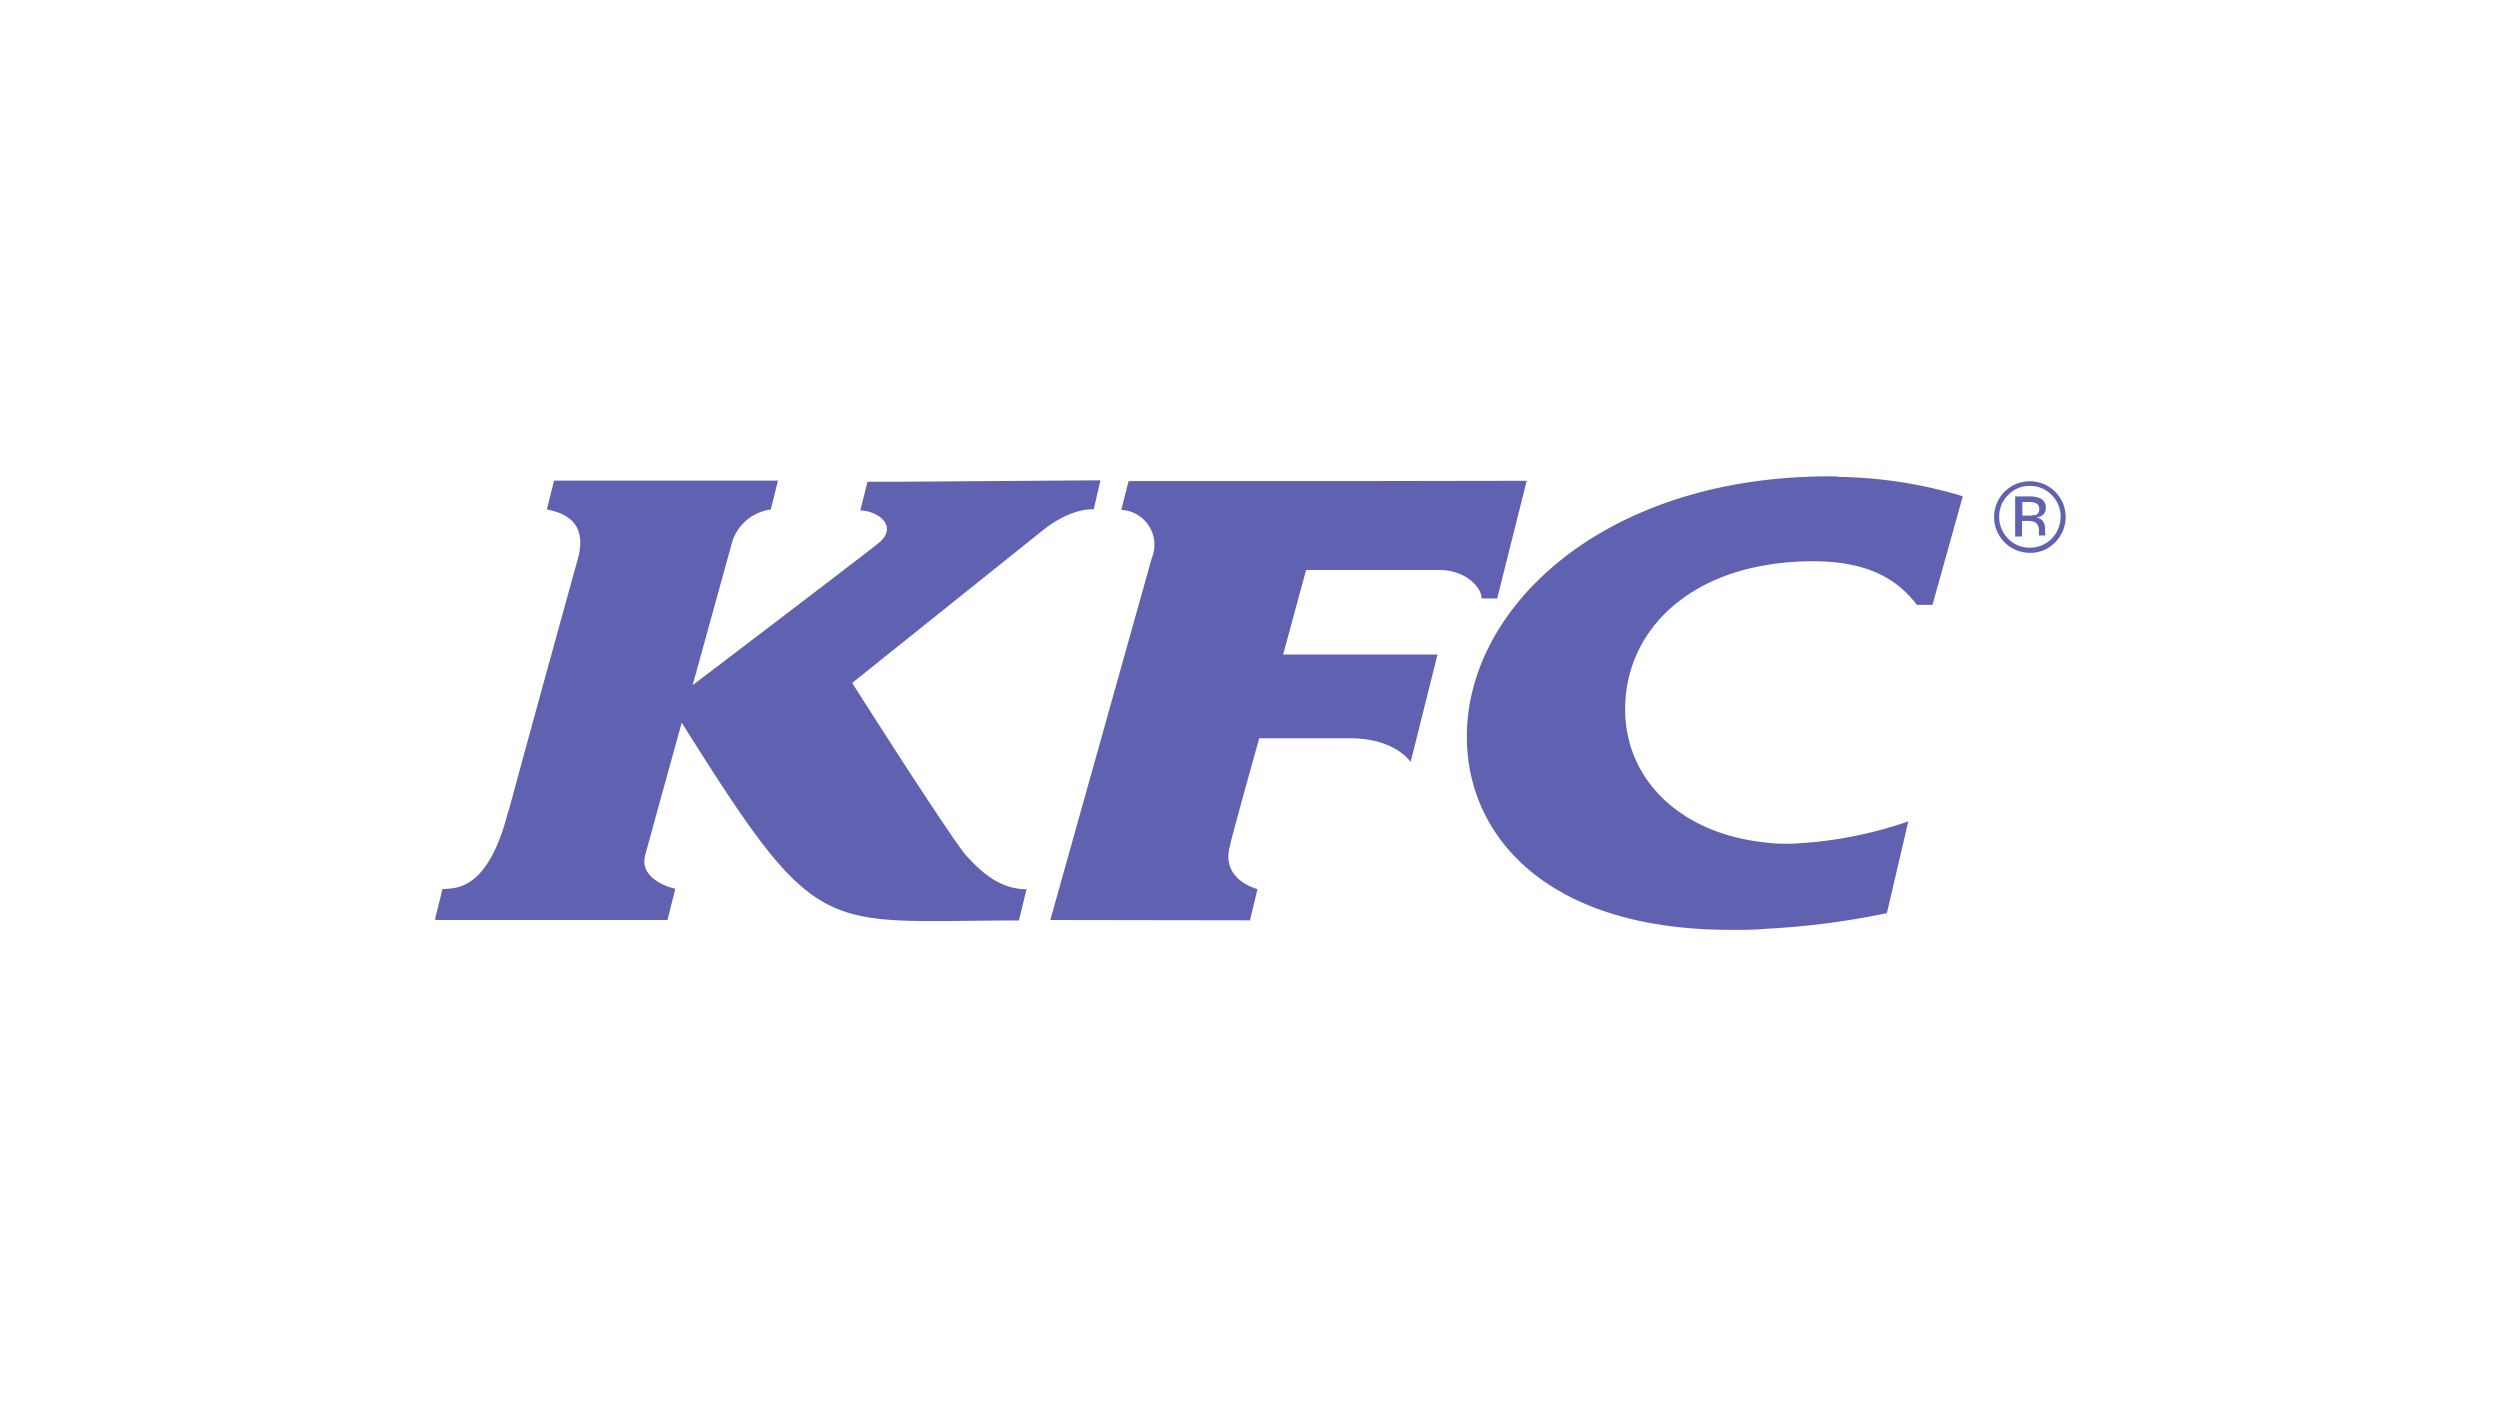 <svg xmlns="http://www.w3.org/2000/svg" viewBox="0 0 160 90"><defs><style>.cls-1{fill:none;}.cls-2{fill:#6161b2;}</style></defs><title>KFC</title><g id="Base"><rect class="cls-1" width="160" height="90"/></g><g id="KFC"><path class="cls-2" d="M70.43,30.74,70,32.6s-1.44-.18-3.46,1.5l-8.88,7.11-3.12,2.5S56,46,57.63,48.53c1.8,2.77,3.8,5.79,4.2,6.22.75.8,2,2.17,3.87,2.16l-.49,2c-3.23,0-5.64.09-7.58,0-5.74-.26-7.38-2.11-14-12.66,0,0-1.87,6.76-2.33,8.45s1.92,2.18,1.92,2.18l-.5,2H27.86l0-.14.46-1.84c.76-.06,2.85.19,4.15-4.77.32-1-.23.77,4.53-16.43.67-2.55-1.27-2.93-2-3.1l.46-1.84H49.79l-.46,1.85a3,3,0,0,0-2.45,2l-2.55,9.24s11.85-9,12-9.18c1.16-1.08-.26-2-1.27-2l.46-1.84h2.12Zm47.13-.25a35.26,35.26,0,0,0-4.55.23c-11.93,1.39-19.16,8.92-19.13,16.45,0,6.31,5.11,12.39,17,12.34.75,0,1.48,0,2.18-.07a50,50,0,0,0,7.7-1l1.37-5.87A26.34,26.34,0,0,1,114.57,54c-.53,0-1,0-1.56-.08-5.42-.55-9-4-9-8.53s3.35-8.27,9-9.22a18.06,18.06,0,0,1,3-.25c3.63,0,5.46,1.21,6.67,2.79h1l1.94-6.95a28.85,28.85,0,0,0-8-1.24m-31.39.27h-14l-.47,1.84a2.24,2.24,0,0,1,1.95,3.1L67.22,58.88,80,58.9l.48-2s-2.38-.57-1.76-2.77c0-.2,1.87-6.88,1.87-6.88H86.4c2.92,0,3.88,1.52,3.88,1.52L92,41.89H82.12l1.47-5.41h8.55c1.58,0,2.68,1.05,2.68,1.82h1l1.89-7.53Zm45.08,3.68a2,2,0,0,0,.57-1.4,1.94,1.94,0,0,0-.57-1.39,1.91,1.91,0,0,0-1.4-.58,1.87,1.87,0,0,0-1.39.58,1.9,1.9,0,0,0-.57,1.39,1.94,1.94,0,0,0,.57,1.4,1.87,1.87,0,0,0,1.39.58,1.93,1.93,0,0,0,1.4-.58m.22-3a2.29,2.29,0,0,1,0,3.24,2.17,2.17,0,0,1-1.62.67,2.29,2.29,0,1,1,1.62-3.91m-1.28,1.51a.39.39,0,0,0,.26-.39.4.4,0,0,0-.17-.37,1.19,1.19,0,0,0-.54-.09h-.37V33h.4a1.1,1.1,0,0,0,.42-.06m.66,1.19a.41.41,0,0,0,0,.14l0,0h-.42v0s0,0,0,0V34a.62.62,0,0,0-.23-.57,1.17,1.17,0,0,0-.5-.09h-.35v1h-.44V31.77h.88a1.83,1.83,0,0,1,.68.1.63.63,0,0,1,.4.64.56.56,0,0,1-.25.49,1,1,0,0,1-.36.12.62.62,0,0,1,.43.24.72.72,0,0,1,.13.39v.19c0,.06,0,.12,0,.18"/></g></svg>